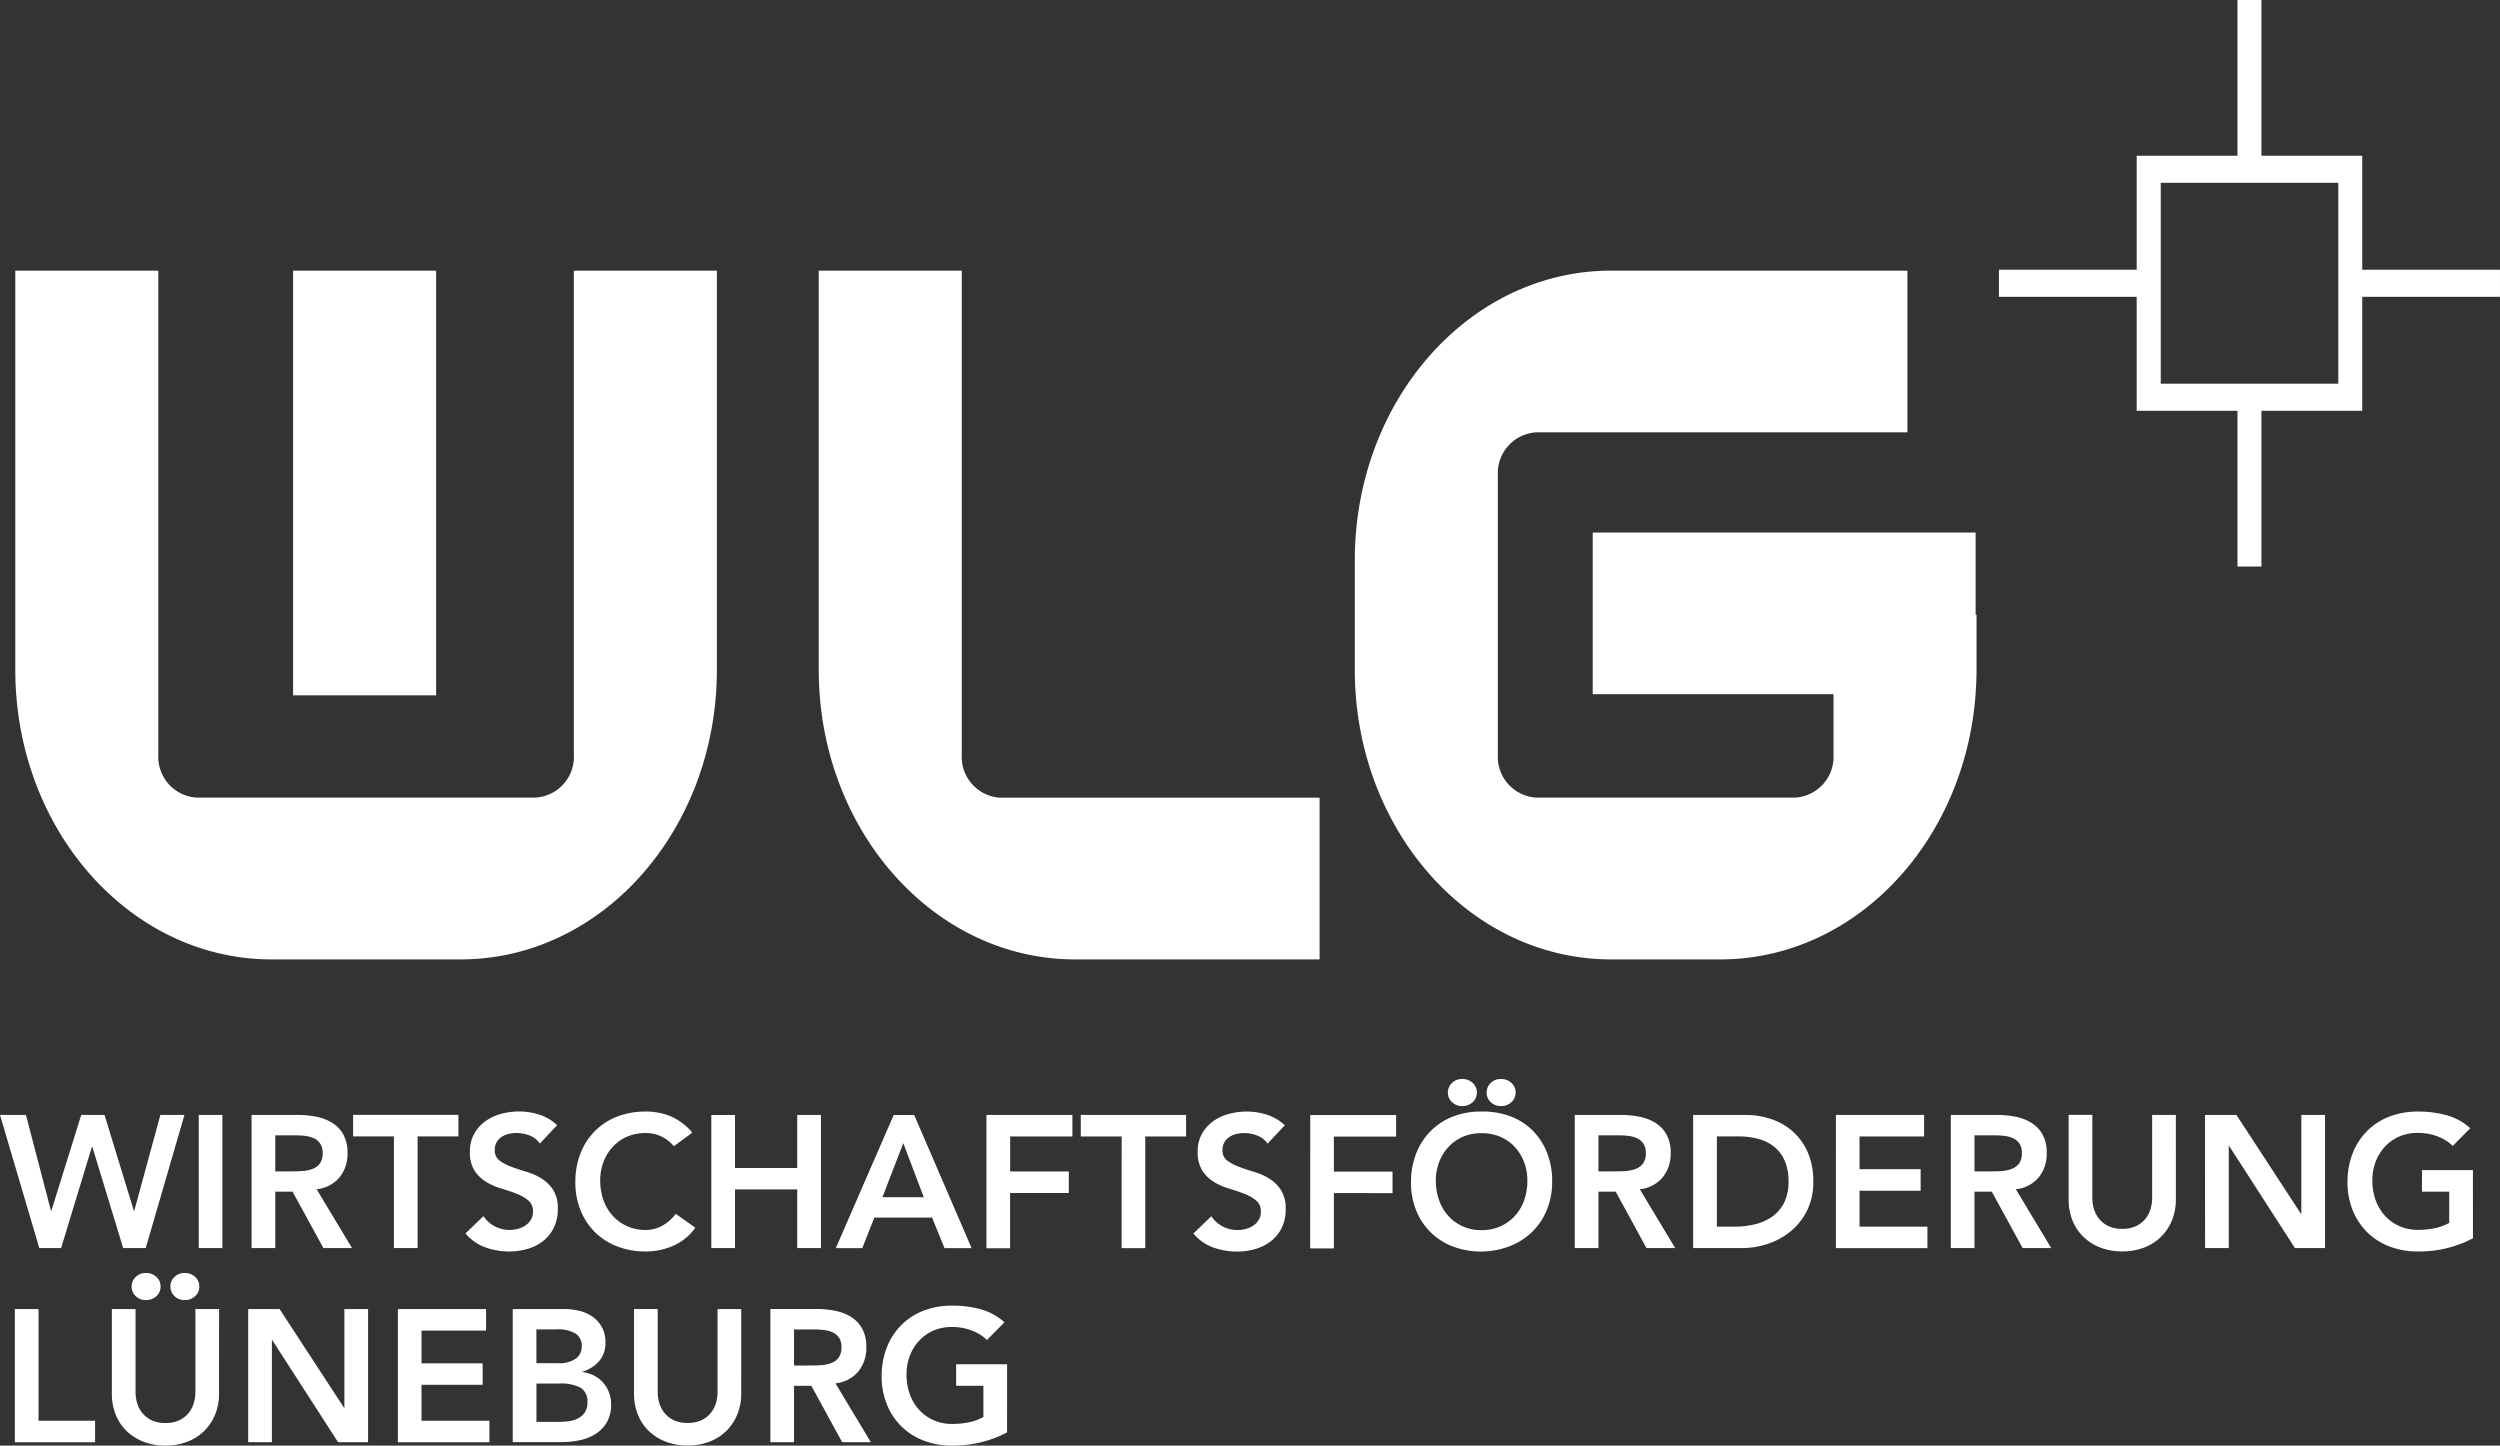 <svg id="Group_305" data-name="Group 305" xmlns="http://www.w3.org/2000/svg" width="139.387" height="80.598" viewBox="0 0 139.387 80.598">
  <rect x="0" y="0" width="139.387" height="80.598" fill="#333333" stroke="none"/>
  <path id="Path_387" data-name="Path 387" d="M346.316,90.165v26.98a2.279,2.279,0,0,1-2.129,2.4h-18.91a2.279,2.279,0,0,1-2.129-2.4V90.165h-7.974V112.42c0,8.916,6.394,16.146,14.282,16.146h10.552c7.888,0,14.282-7.23,14.282-16.146V90.165h-7.974m-7.679,0h-7.975v23.679h7.975Z" transform="translate(-314.321 -75.075)" fill="#fff"/>
  <path id="Path_388" data-name="Path 388" d="M517.583,109.349h-.052v-4.584H496.182v9.016h13.425v3.364a2.279,2.279,0,0,1-2.128,2.4H493.021a2.279,2.279,0,0,1-2.129-2.4V101.587a2.28,2.28,0,0,1,2.129-2.406h20.707V90.165H497.2c-7.887,0-14.283,7.229-14.283,16.148v6.107c0,8.916,6.4,16.146,14.283,16.146h6.1c7.482,0,13.617-6.506,14.229-14.784h0v-.032c.032-.439.052-.882.052-1.33v-3.071" transform="translate(-407.38 -75.075)" fill="#fff"/>
  <path id="Path_389" data-name="Path 389" d="M425.889,119.549a2.279,2.279,0,0,1-2.129-2.4V90.164h-7.974v22.255c0,8.916,6.394,16.146,14.282,16.146h13.643v-9.016H425.889" transform="translate(-370.137 -75.074)" fill="#fff"/>
  <path id="Path_390" data-name="Path 390" d="M591.514,75.227h-7.68V68.872h-5.62V60.188h-1.336v8.684h-5.62v6.355h-7.68v1.51h7.68v6.355h5.62v8.683h1.336V83.092h5.62V76.737h7.68v-1.51M582.5,81.581h-9.9v-11.2h9.9Z" transform="translate(-452.128 -60.188)" fill="#fff"/>
  <path id="Path_402" data-name="Path 402" d="M0-9.687H1.447L2.841-4.341h.021L4.529-9.687h1.3L7.464-4.341h.021L8.942-9.687h1.342L8.125-2.265H6.867L5.147-7.915H5.126L3.407-2.265H2.191Zm11.081,0H12.4v7.422H11.081Zm2.946,0h2.579a5.254,5.254,0,0,1,1.033.1,2.644,2.644,0,0,1,.886.341,1.782,1.782,0,0,1,.619.65,2.093,2.093,0,0,1,.231,1.038,2.067,2.067,0,0,1-.446,1.352,1.911,1.911,0,0,1-1.274.66l1.971,3.281H18.032L16.312-5.41h-.964v3.145H14.027Zm2.348,3.145q.283,0,.566-.026a1.738,1.738,0,0,0,.519-.126.886.886,0,0,0,.383-.3.966.966,0,0,0,.147-.571.912.912,0,0,0-.136-.524.847.847,0,0,0-.356-.3,1.641,1.641,0,0,0-.487-.131,4.442,4.442,0,0,0-.519-.031H15.348v2.013Zm5.588-1.95H19.688v-1.2h5.871v1.2H23.284v6.227H21.963Zm8.135.4a1.219,1.219,0,0,0-.561-.446,1.959,1.959,0,0,0-.739-.142,1.874,1.874,0,0,0-.446.052,1.21,1.21,0,0,0-.388.168.876.876,0,0,0-.278.3.862.862,0,0,0-.1.435.68.68,0,0,0,.262.577,2.577,2.577,0,0,0,.65.346q.388.147.849.283a3.453,3.453,0,0,1,.849.377,2.1,2.1,0,0,1,.65.639A1.9,1.9,0,0,1,31.1-4.445a2.328,2.328,0,0,1-.22,1.043,2.125,2.125,0,0,1-.592.739,2.561,2.561,0,0,1-.865.44,3.617,3.617,0,0,1-1.038.147,3.894,3.894,0,0,1-1.331-.231,2.565,2.565,0,0,1-1.1-.776l1-.964a1.666,1.666,0,0,0,.634.571,1.781,1.781,0,0,0,.833.2,1.746,1.746,0,0,0,.461-.063,1.427,1.427,0,0,0,.419-.189.985.985,0,0,0,.3-.32.855.855,0,0,0,.115-.446.776.776,0,0,0-.262-.629,2.315,2.315,0,0,0-.65-.372q-.388-.152-.849-.288a3.576,3.576,0,0,1-.849-.372,2.065,2.065,0,0,1-.65-.629A1.874,1.874,0,0,1,26.2-7.632a2,2,0,0,1,.236-1,2.157,2.157,0,0,1,.619-.7,2.7,2.7,0,0,1,.875-.414,3.758,3.758,0,0,1,1.006-.136,3.669,3.669,0,0,1,1.137.178,2.637,2.637,0,0,1,.991.587Zm7.475.147a2.212,2.212,0,0,0-.792-.587,2.137,2.137,0,0,0-.771-.147,2.572,2.572,0,0,0-1.043.2,2.387,2.387,0,0,0-.8.566,2.571,2.571,0,0,0-.519.844,2.894,2.894,0,0,0-.183,1.038,3.191,3.191,0,0,0,.183,1.1,2.586,2.586,0,0,0,.519.87,2.415,2.415,0,0,0,.8.577,2.517,2.517,0,0,0,1.043.21,1.916,1.916,0,0,0,.875-.215,2.389,2.389,0,0,0,.792-.687l1.09.776a2.97,2.97,0,0,1-1.227,1.006A3.823,3.823,0,0,1,36-2.076a4.338,4.338,0,0,1-1.578-.278,3.6,3.6,0,0,1-1.237-.786,3.612,3.612,0,0,1-.812-1.221,4.12,4.12,0,0,1-.294-1.583,4.3,4.3,0,0,1,.294-1.62,3.634,3.634,0,0,1,.812-1.242A3.561,3.561,0,0,1,34.422-9.6,4.338,4.338,0,0,1,36-9.876a3.618,3.618,0,0,1,1.4.267,3.263,3.263,0,0,1,1.2.907Zm2.086-1.74H40.98v2.956h3.47V-9.687h1.321v7.422H44.45V-5.536H40.98v3.271H39.659Zm10.169,0h1.143l3.2,7.422h-1.51l-.692-1.7H48.748l-.671,1.7H46.6ZM51.505-5.1,50.363-8.115,49.2-5.1ZM55-9.687h4.791v1.2h-3.47v1.95h3.271v1.2H56.317v3.082H55Zm7.538,1.2H60.259v-1.2H66.13v1.2H63.855v6.227H62.534Zm8.135.4a1.219,1.219,0,0,0-.561-.446,1.959,1.959,0,0,0-.739-.142,1.874,1.874,0,0,0-.446.052,1.21,1.21,0,0,0-.388.168.876.876,0,0,0-.278.3.862.862,0,0,0-.1.435.68.68,0,0,0,.262.577,2.577,2.577,0,0,0,.65.346q.388.147.849.283a3.453,3.453,0,0,1,.849.377,2.1,2.1,0,0,1,.65.639,1.9,1.9,0,0,1,.262,1.059,2.328,2.328,0,0,1-.22,1.043,2.126,2.126,0,0,1-.592.739,2.561,2.561,0,0,1-.865.44,3.617,3.617,0,0,1-1.038.147,3.894,3.894,0,0,1-1.331-.231,2.565,2.565,0,0,1-1.1-.776l1-.964a1.665,1.665,0,0,0,.634.571,1.781,1.781,0,0,0,.833.2,1.746,1.746,0,0,0,.461-.063,1.427,1.427,0,0,0,.419-.189.985.985,0,0,0,.3-.32.855.855,0,0,0,.115-.446.776.776,0,0,0-.262-.629,2.315,2.315,0,0,0-.65-.372q-.388-.152-.849-.288a3.576,3.576,0,0,1-.849-.372,2.065,2.065,0,0,1-.65-.629,1.874,1.874,0,0,1-.262-1.054,2,2,0,0,1,.236-1,2.157,2.157,0,0,1,.619-.7A2.7,2.7,0,0,1,68.5-9.74a3.758,3.758,0,0,1,1.006-.136,3.669,3.669,0,0,1,1.137.178,2.637,2.637,0,0,1,.991.587Zm2.38-1.593H77.84v1.2H74.37v1.95H77.64v1.2H74.37v3.082H73.049Zm5.619,3.743a4.3,4.3,0,0,1,.294-1.62,3.634,3.634,0,0,1,.812-1.242A3.561,3.561,0,0,1,81.011-9.6a4.338,4.338,0,0,1,1.578-.278,4.41,4.41,0,0,1,1.593.257,3.483,3.483,0,0,1,1.248.781A3.607,3.607,0,0,1,86.247-7.6a4.258,4.258,0,0,1,.294,1.614A4.121,4.121,0,0,1,86.247-4.4a3.63,3.63,0,0,1-.818,1.227,3.735,3.735,0,0,1-1.248.8,4.413,4.413,0,0,1-1.593.3,4.338,4.338,0,0,1-1.578-.278,3.6,3.6,0,0,1-1.237-.786,3.612,3.612,0,0,1-.812-1.221A4.12,4.12,0,0,1,78.668-5.945Zm1.384-.084a3.191,3.191,0,0,0,.183,1.1,2.585,2.585,0,0,0,.519.87,2.415,2.415,0,0,0,.8.577,2.517,2.517,0,0,0,1.043.21,2.553,2.553,0,0,0,1.048-.21,2.4,2.4,0,0,0,.807-.577,2.585,2.585,0,0,0,.519-.87,3.191,3.191,0,0,0,.183-1.1,2.894,2.894,0,0,0-.183-1.038,2.571,2.571,0,0,0-.519-.844,2.374,2.374,0,0,0-.807-.566,2.61,2.61,0,0,0-1.048-.2,2.572,2.572,0,0,0-1.043.2,2.387,2.387,0,0,0-.8.566,2.571,2.571,0,0,0-.519.844A2.894,2.894,0,0,0,80.052-6.028Zm.671-4.917a.725.725,0,0,1,.225-.529.774.774,0,0,1,.571-.225.832.832,0,0,1,.582.215.7.7,0,0,1,.236.54.7.7,0,0,1-.236.54.832.832,0,0,1-.582.215.774.774,0,0,1-.571-.225A.725.725,0,0,1,80.723-10.945Zm2.16,0a.725.725,0,0,1,.225-.529.774.774,0,0,1,.571-.225.832.832,0,0,1,.582.215.7.7,0,0,1,.236.54.7.7,0,0,1-.236.54.832.832,0,0,1-.582.215.774.774,0,0,1-.571-.225A.725.725,0,0,1,82.882-10.945ZM87.8-9.687h2.579a5.254,5.254,0,0,1,1.033.1,2.644,2.644,0,0,1,.886.341,1.782,1.782,0,0,1,.619.65,2.093,2.093,0,0,1,.231,1.038A2.067,2.067,0,0,1,92.7-6.207a1.911,1.911,0,0,1-1.274.66L93.4-2.265H91.8L90.084-5.41H89.12v3.145H87.8Zm2.348,3.145q.283,0,.566-.026a1.739,1.739,0,0,0,.519-.126.886.886,0,0,0,.383-.3.966.966,0,0,0,.147-.571.912.912,0,0,0-.136-.524.847.847,0,0,0-.356-.3,1.641,1.641,0,0,0-.487-.131,4.442,4.442,0,0,0-.519-.031H89.12v2.013ZM94.4-9.687h2.925a4.477,4.477,0,0,1,1.415.225,3.439,3.439,0,0,1,1.206.687,3.355,3.355,0,0,1,.839,1.158,3.961,3.961,0,0,1,.314,1.641,3.541,3.541,0,0,1-.362,1.651,3.534,3.534,0,0,1-.933,1.153,3.979,3.979,0,0,1-1.268.681,4.432,4.432,0,0,1-1.368.225H94.4ZM96.71-3.46A4.678,4.678,0,0,0,97.879-3.6a2.781,2.781,0,0,0,.959-.44,2.091,2.091,0,0,0,.645-.776,2.593,2.593,0,0,0,.236-1.158,2.88,2.88,0,0,0-.21-1.153,2.006,2.006,0,0,0-.582-.781,2.428,2.428,0,0,0-.881-.44,4.155,4.155,0,0,0-1.116-.142H95.724V-3.46Zm5.651-6.227h4.917v1.2h-3.6v1.824h3.407v1.2h-3.407V-3.46h3.785v1.2H102.36Zm6.405,0h2.579a5.254,5.254,0,0,1,1.033.1,2.644,2.644,0,0,1,.886.341,1.782,1.782,0,0,1,.619.65,2.093,2.093,0,0,1,.231,1.038,2.067,2.067,0,0,1-.446,1.352,1.911,1.911,0,0,1-1.274.66l1.971,3.281h-1.593L111.051-5.41h-.964v3.145h-1.321Zm2.348,3.145q.283,0,.566-.026a1.738,1.738,0,0,0,.519-.126.886.886,0,0,0,.383-.3.966.966,0,0,0,.147-.571.912.912,0,0,0-.136-.524.847.847,0,0,0-.356-.3,1.641,1.641,0,0,0-.487-.131,4.442,4.442,0,0,0-.519-.031h-1.143v2.013Zm10.2,1.552a3.054,3.054,0,0,1-.231,1.211,2.714,2.714,0,0,1-.629.917,2.767,2.767,0,0,1-.944.582,3.348,3.348,0,0,1-1.185.2,3.347,3.347,0,0,1-1.185-.2,2.824,2.824,0,0,1-.949-.582,2.619,2.619,0,0,1-.629-.917,3.116,3.116,0,0,1-.225-1.211v-4.7h1.321v4.655a2.114,2.114,0,0,0,.084.571,1.605,1.605,0,0,0,.278.55,1.485,1.485,0,0,0,.514.414,1.735,1.735,0,0,0,.791.162,1.736,1.736,0,0,0,.792-.162,1.485,1.485,0,0,0,.514-.414,1.6,1.6,0,0,0,.278-.55,2.114,2.114,0,0,0,.084-.571V-9.687h1.321Zm1.625-4.7h1.751l3.6,5.514h.021V-9.687h1.321v7.422h-1.677l-3.669-5.693h-.021v5.693h-1.321ZM137.878-2.81a6.414,6.414,0,0,1-3.072.734,4.338,4.338,0,0,1-1.578-.278,3.6,3.6,0,0,1-1.237-.786,3.612,3.612,0,0,1-.812-1.221,4.12,4.12,0,0,1-.294-1.583,4.3,4.3,0,0,1,.294-1.62,3.634,3.634,0,0,1,.812-1.242,3.561,3.561,0,0,1,1.237-.792,4.338,4.338,0,0,1,1.578-.278,6,6,0,0,1,1.593.2,3.28,3.28,0,0,1,1.331.729l-.975.985a2.445,2.445,0,0,0-.865-.535,3.063,3.063,0,0,0-1.075-.189,2.572,2.572,0,0,0-1.043.2,2.387,2.387,0,0,0-.8.566,2.571,2.571,0,0,0-.519.844,2.894,2.894,0,0,0-.183,1.038,3.191,3.191,0,0,0,.183,1.1,2.585,2.585,0,0,0,.519.87,2.415,2.415,0,0,0,.8.577,2.517,2.517,0,0,0,1.043.21,4.573,4.573,0,0,0,.949-.094,2.694,2.694,0,0,0,.792-.294V-5.41h-1.52v-1.2h2.841Z" transform="translate(0 71.851)" fill="#fff"/>
  <path id="Path_401" data-name="Path 401" d="M1.027-9.687H2.348V-3.46H5.5v1.2H1.027Zm11.385,4.7a3.053,3.053,0,0,1-.231,1.211,2.715,2.715,0,0,1-.629.917,2.767,2.767,0,0,1-.944.582,3.348,3.348,0,0,1-1.185.2,3.348,3.348,0,0,1-1.185-.2,2.824,2.824,0,0,1-.949-.582,2.619,2.619,0,0,1-.629-.917,3.115,3.115,0,0,1-.225-1.211v-4.7H7.757v4.655a2.114,2.114,0,0,0,.084.571,1.6,1.6,0,0,0,.278.55,1.485,1.485,0,0,0,.514.414,1.735,1.735,0,0,0,.792.162,1.735,1.735,0,0,0,.792-.162,1.485,1.485,0,0,0,.514-.414,1.6,1.6,0,0,0,.278-.55,2.114,2.114,0,0,0,.084-.571V-9.687h1.321ZM7.537-10.945a.725.725,0,0,1,.225-.529.774.774,0,0,1,.571-.225.832.832,0,0,1,.582.215.7.7,0,0,1,.236.54.7.7,0,0,1-.236.54.832.832,0,0,1-.582.215.774.774,0,0,1-.571-.225A.725.725,0,0,1,7.537-10.945Zm2.16,0a.725.725,0,0,1,.225-.529.774.774,0,0,1,.571-.225.832.832,0,0,1,.582.215.7.7,0,0,1,.236.54.7.7,0,0,1-.236.54.832.832,0,0,1-.582.215.774.774,0,0,1-.571-.225A.725.725,0,0,1,9.7-10.945Zm4.34,1.258h1.751l3.6,5.514H19.4V-9.687h1.321v7.422H19.048L15.379-7.957h-.021v5.693H14.037Zm8.345,0H27.3v1.2H23.7v1.824H27.11v1.2H23.7V-3.46h3.785v1.2H22.382Zm6.405,0h2.893a3.487,3.487,0,0,1,.828.1,2.123,2.123,0,0,1,.729.325,1.737,1.737,0,0,1,.519.582,1.737,1.737,0,0,1,.2.86A1.522,1.522,0,0,1,33.6-6.783a1.982,1.982,0,0,1-.933.587v.021a1.919,1.919,0,0,1,.645.194,1.709,1.709,0,0,1,.508.388,1.792,1.792,0,0,1,.33.545,1.817,1.817,0,0,1,.121.666,1.945,1.945,0,0,1-.241,1.012,1.914,1.914,0,0,1-.634.65,2.714,2.714,0,0,1-.9.351,5.1,5.1,0,0,1-1.033.1H28.787Zm1.321,3.019h1.206a1.6,1.6,0,0,0,.991-.257.815.815,0,0,0,.33-.676.814.814,0,0,0-.341-.718,1.968,1.968,0,0,0-1.1-.236h-1.09Zm0,3.271h1.216a5,5,0,0,0,.54-.031,1.626,1.626,0,0,0,.529-.147,1.045,1.045,0,0,0,.4-.33.966.966,0,0,0,.157-.582.876.876,0,0,0-.383-.818,2.374,2.374,0,0,0-1.19-.231H30.108ZM41.525-4.991a3.053,3.053,0,0,1-.231,1.211,2.715,2.715,0,0,1-.629.917,2.767,2.767,0,0,1-.944.582,3.347,3.347,0,0,1-1.185.2,3.348,3.348,0,0,1-1.185-.2,2.824,2.824,0,0,1-.949-.582,2.619,2.619,0,0,1-.629-.917,3.115,3.115,0,0,1-.225-1.211v-4.7H36.87v4.655a2.114,2.114,0,0,0,.084.571,1.6,1.6,0,0,0,.278.55,1.485,1.485,0,0,0,.514.414,1.736,1.736,0,0,0,.792.162,1.735,1.735,0,0,0,.792-.162,1.485,1.485,0,0,0,.514-.414,1.6,1.6,0,0,0,.278-.55,2.114,2.114,0,0,0,.084-.571V-9.687h1.321Zm1.625-4.7h2.579a5.254,5.254,0,0,1,1.033.1,2.644,2.644,0,0,1,.886.341,1.782,1.782,0,0,1,.619.65A2.093,2.093,0,0,1,48.5-7.559a2.067,2.067,0,0,1-.446,1.352,1.911,1.911,0,0,1-1.274.66l1.971,3.281H47.154L45.435-5.41H44.47v3.145H43.15ZM45.5-6.542q.283,0,.566-.026a1.738,1.738,0,0,0,.519-.126.886.886,0,0,0,.383-.3.966.966,0,0,0,.147-.571.912.912,0,0,0-.136-.524.847.847,0,0,0-.356-.3,1.641,1.641,0,0,0-.487-.131,4.442,4.442,0,0,0-.519-.031H44.47v2.013ZM56.348-2.81a6.414,6.414,0,0,1-3.072.734A4.338,4.338,0,0,1,51.7-2.354a3.6,3.6,0,0,1-1.237-.786,3.612,3.612,0,0,1-.812-1.221,4.121,4.121,0,0,1-.294-1.583,4.3,4.3,0,0,1,.294-1.62,3.634,3.634,0,0,1,.812-1.242A3.561,3.561,0,0,1,51.7-9.6a4.338,4.338,0,0,1,1.578-.278,6,6,0,0,1,1.593.2,3.28,3.28,0,0,1,1.331.729l-.975.985a2.445,2.445,0,0,0-.865-.535,3.063,3.063,0,0,0-1.075-.189,2.572,2.572,0,0,0-1.043.2,2.387,2.387,0,0,0-.8.566,2.571,2.571,0,0,0-.519.844,2.894,2.894,0,0,0-.183,1.038,3.191,3.191,0,0,0,.183,1.1,2.586,2.586,0,0,0,.519.87,2.415,2.415,0,0,0,.8.577,2.517,2.517,0,0,0,1.043.21,4.573,4.573,0,0,0,.949-.094,2.694,2.694,0,0,0,.792-.294V-5.41h-1.52v-1.2h2.841Z" transform="translate(-0.199 82.674)" fill="#fff"/>
</svg>
